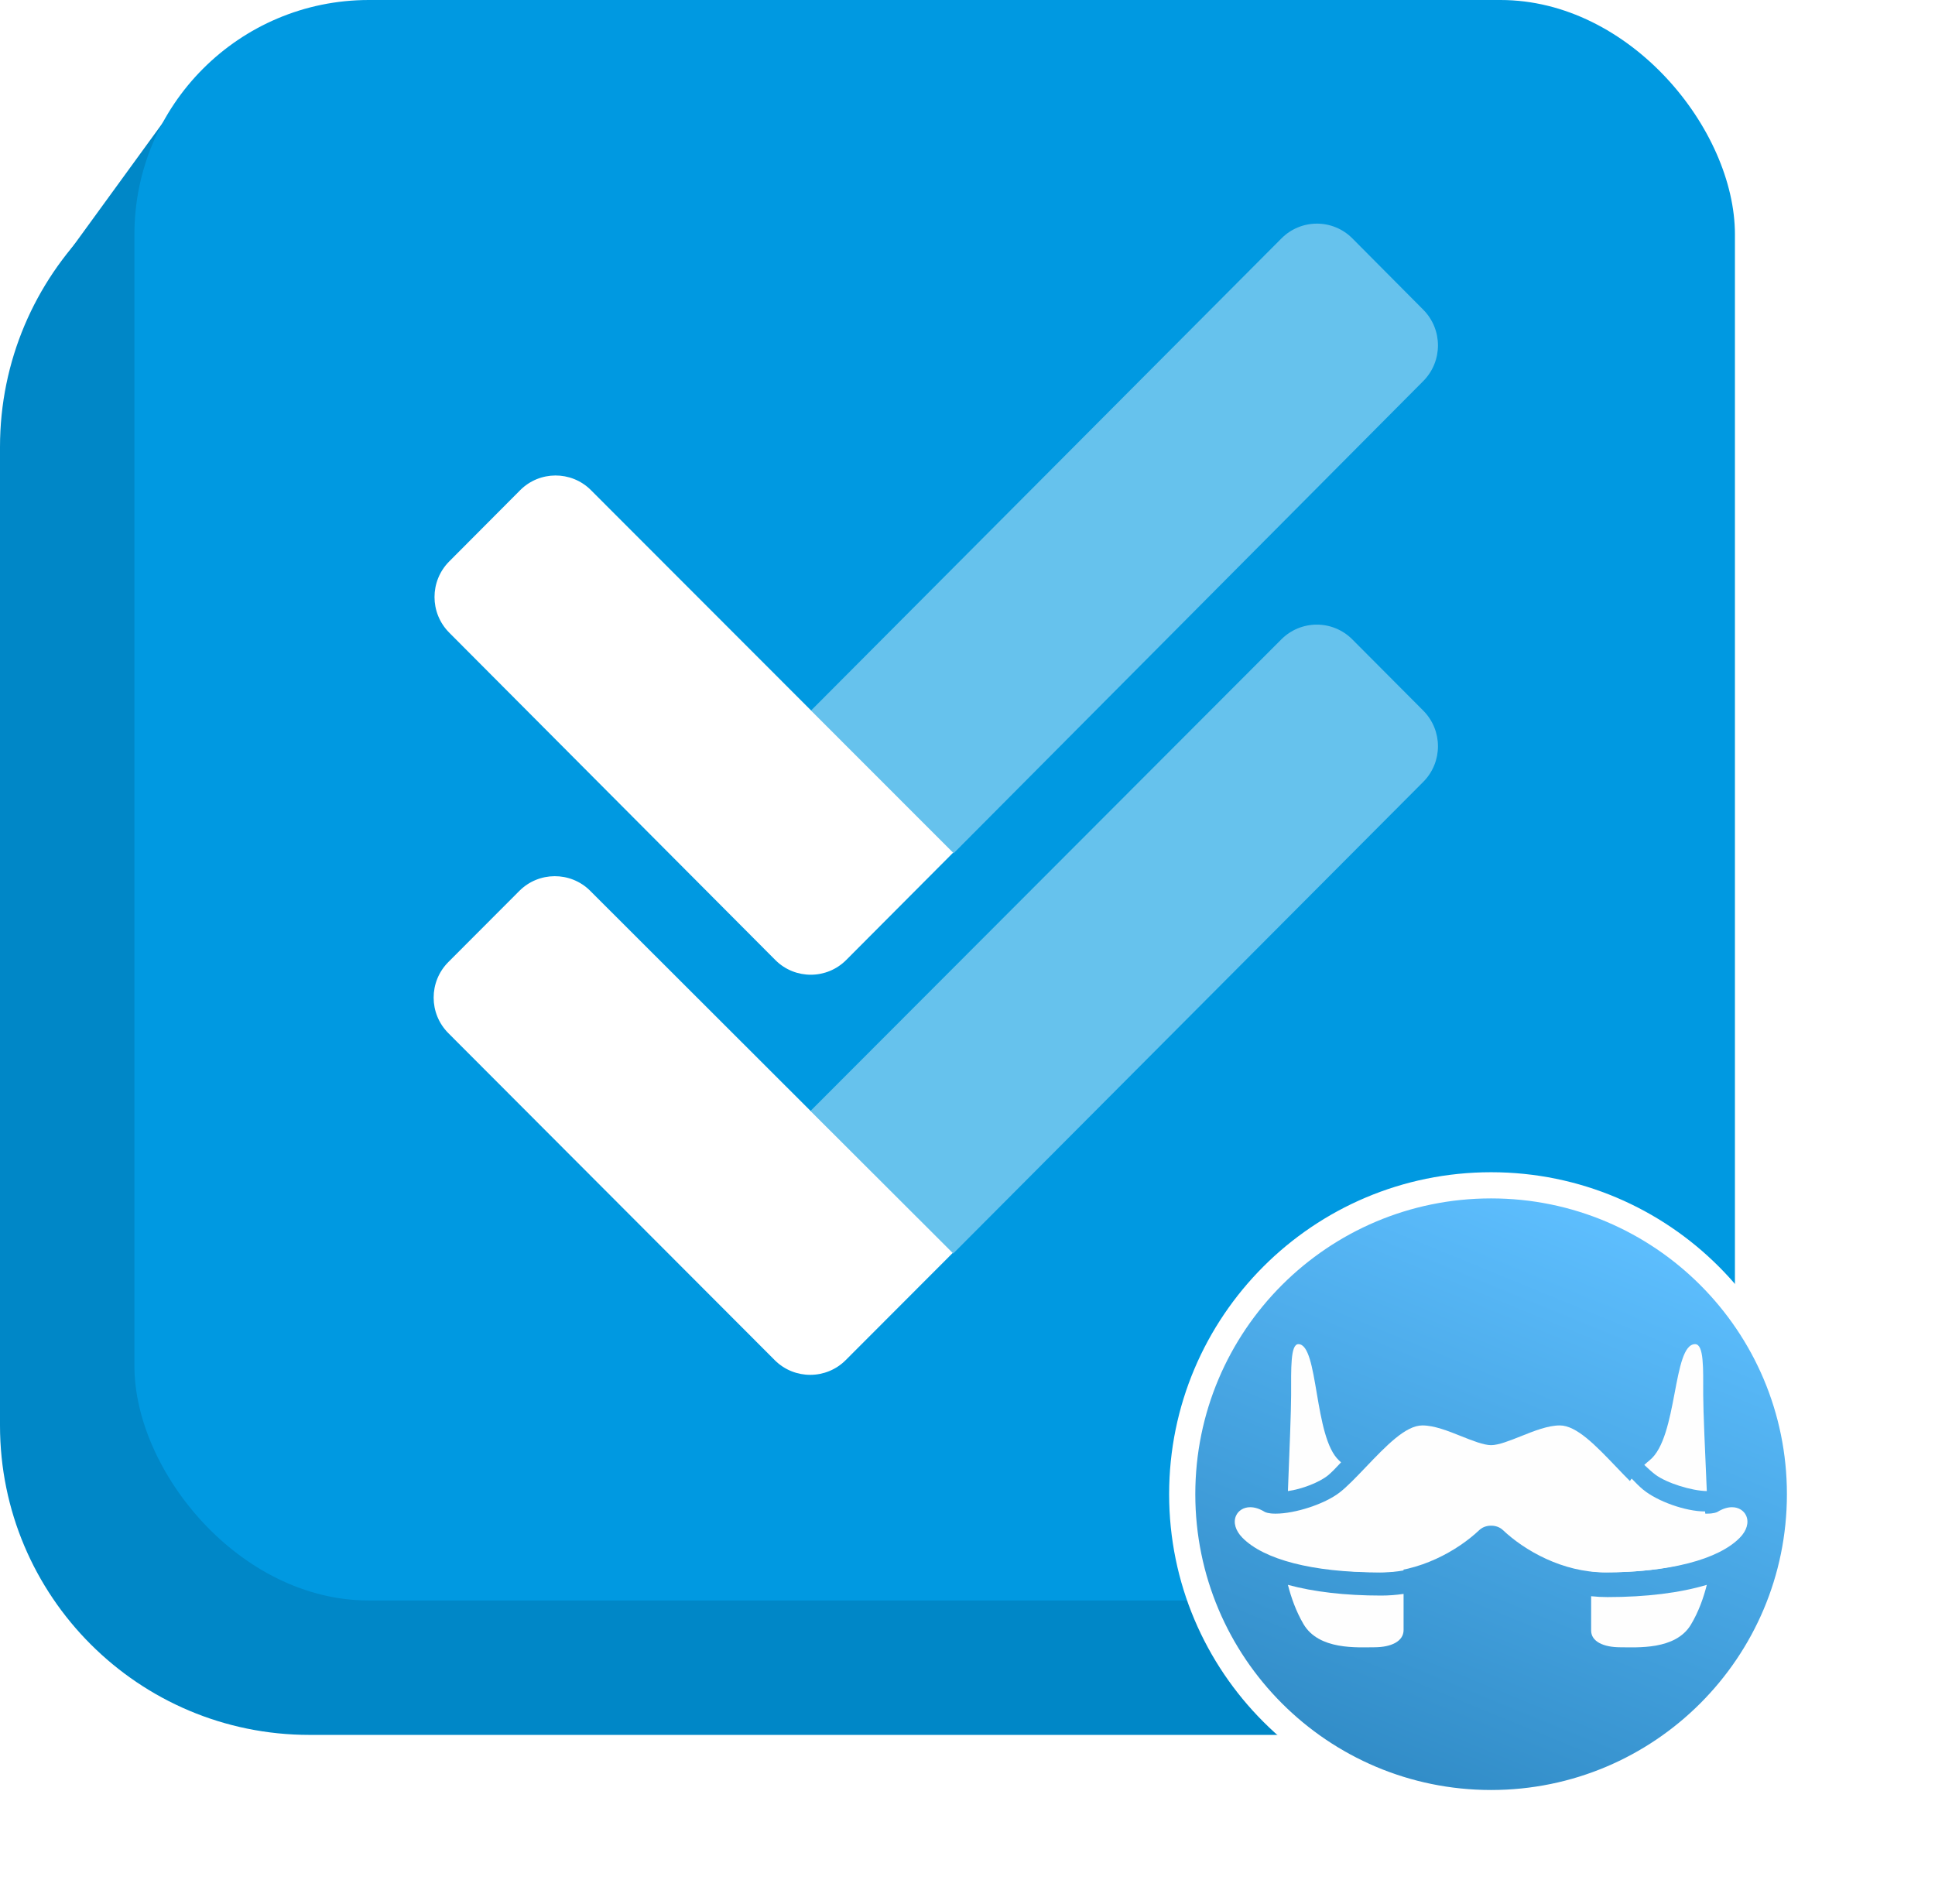 <?xml version="1.0" encoding="UTF-8"?>
<svg width="619px" height="609px" viewBox="0 0 619 609" version="1.1" xmlns="http://www.w3.org/2000/svg" xmlns:xlink="http://www.w3.org/1999/xlink">
    <!-- Generator: Sketch 59.1 (86144) - https://sketch.com -->
    <title>logo copy</title>
    <desc>Created with Sketch.</desc>
    <defs>
        <filter x="-18.9%" y="-18.9%" width="137.9%" height="137.9%" filterUnits="objectBoundingBox" id="filter-1">
            <feOffset dx="0" dy="0" in="SourceAlpha" result="shadowOffsetOuter1"></feOffset>
            <feGaussianBlur stdDeviation="10" in="shadowOffsetOuter1" result="shadowBlurOuter1"></feGaussianBlur>
            <feColorMatrix values="0 0 0 0 0   0 0 0 0 0   0 0 0 0 0  0 0 0 0.2 0" type="matrix" in="shadowBlurOuter1" result="shadowMatrixOuter1"></feColorMatrix>
            <feMerge>
                <feMergeNode in="shadowMatrixOuter1"></feMergeNode>
                <feMergeNode in="SourceGraphic"></feMergeNode>
            </feMerge>
        </filter>
        <linearGradient x1="30.472%" y1="95.241%" x2="68.063%" y2="3.565%" id="linearGradient-2">
            <stop stop-color="#318CC7" offset="0%"></stop>
            <stop stop-color="#5EBFFF" offset="100%"></stop>
        </linearGradient>
    </defs>
    <g id="logo-copy" stroke="none" stroke-width="1" fill="none" fill-rule="evenodd">
        <g id="Group-3">
            <g id="Group-4">
                <path d="M100,43 L413,43 C467.676,43 512,87.324 512,142 L512,456 C512,510.676 467.676,555 413,555 L99,555 C44.324,555 6.69590214e-15,510.676 0,456 L0,143 C-6.76353751e-15,87.772 44.772,43 100,43 Z" id="Rectangle-Copy" fill="#0087C7"></path>
                <polygon id="Path-2" fill="#0087C7" points="21 82 53 38 133 33 53 111"></polygon>
                <rect id="Rectangle" fill="#0099E1" x="43" y="0" width="512" height="512" rx="75"></rect>
                <g id="Group" transform="translate(138, 71)" fill="#FFFFFF" fill-rule="nonzero">
                    <g id="check-duotone" transform="translate(1, 0)">
                        <path d="M316.301,50.902 L166.056,201.971 L120.465,156.283 L270.936,5.265 C273.92,2.255 277.978,0.555 282.217,0.539 C286.455,0.522 290.526,2.191 293.534,5.177 L293.621,5.265 L316.301,28.08 C322.566,34.398 322.566,44.585 316.301,50.902 Z" id="Path" opacity="0.4"></path>
                        <path d="M165.91,201.77 L131.703,236.103 C125.485,242.357 115.365,242.396 109.099,236.19 L109.011,236.103 L4.703,131.385 C-1.568,125.081 -1.568,114.908 4.703,108.603 L27.395,85.821 C33.602,79.583 43.695,79.536 49.961,85.715 L50.062,85.821 L165.91,201.77 Z" id="Path"></path>
                    </g>
                    <g id="check-duotone-copy" transform="translate(0, 128)">
                        <path d="M317.297,51.124 L166.921,202.017 L121.291,156.382 L271.892,5.54 C274.879,2.534 278.941,0.836 283.183,0.819 C287.425,0.803 291.5,2.47 294.51,5.452 L294.598,5.54 L317.297,28.329 C323.568,34.639 323.568,44.814 317.297,51.124 Z" id="Path" opacity="0.4"></path>
                        <path d="M166.776,201.816 L132.539,236.108 C126.315,242.355 116.187,242.394 109.915,236.196 L109.827,236.108 L5.429,131.513 C-0.847,125.216 -0.847,115.055 5.429,108.758 L28.14,86.003 C34.353,79.772 44.455,79.724 50.727,85.896 L50.827,86.003 L166.776,201.816 Z" id="Path"></path>
                    </g>
                </g>
            </g>
            <g id="Group-2" filter="url(#filter-1)" transform="translate(374, 375)">
                <path d="M103,202 C48.324,202 4,157.676 4,103 C4,48.324 48.324,4 103,4 C157.676,4 202,48.324 202,103 C202,157.676 157.676,202 103,202 Z" id="Fill-1" fill="url(#linearGradient-2)"></path>
                <path d="M103,0 C159.885,0 206,46.115 206,103 C206,159.885 159.885,206 103,206 C46.115,206 0,159.885 0,103 C0,46.115 46.115,0 103,0 Z M103,8.374 C50.739,8.374 8.374,50.739 8.374,103 C8.374,155.261 50.739,197.626 103,197.626 C155.261,197.626 197.626,155.261 197.626,103 C197.626,50.739 155.261,8.374 103,8.374 Z" id="Fill-1" fill="#FFFFFF" fill-rule="nonzero"></path>
                <path d="M140.218,135.912 C138.481,135.912 136.741,135.818 135,135.636 L135,146.626 C135,150.11 138.925,151.968 144.322,151.968 C149.719,151.968 161.984,152.897 166.89,144.768 C169.413,140.586 171.027,135.916 172,132 C163.419,134.561 152.658,135.912 140.218,135.912" id="Fill-3" fill="#FEFEFE"></path>
                <path d="M171.999,122.844 C171.999,122.82 172,122.793 172,122.771 C172,121.756 171.767,115.978 171.464,108.516 C171.441,108.517 171.421,108.517 171.397,108.517 C165.277,108.517 156.224,105.319 151.628,101.533 C150.518,100.619 149.279,99.398 147.956,98 C141.853,106.409 136.029,118.271 135,127.664 C136.608,127.882 138.244,128 139.901,128 C152.992,128 164.061,126.179 171.999,122.844" id="Fill-5" fill="#FEFEFE"></path>
                <path d="M155.635,96.804 C159.206,99.429 167.065,101.912 172,102 C171.447,89.726 170.85,75.891 170.85,71.292 C170.85,62.717 171.112,55 168.258,55 C160.999,55 162.814,84.766 153.741,92.116 C153.171,92.577 152.59,93.084 152,93.631 C153.371,94.938 154.63,96.065 155.635,96.804" id="Fill-7" fill="#FEFEFE"></path>
                <path d="M38,102 C42.356,101.417 48.071,99.231 50.864,96.937 C51.976,96.023 53.432,94.519 55,92.812 C54.793,92.614 54.587,92.417 54.384,92.233 C46.24,84.86 47.868,55 41.353,55 C38.791,55 39.026,62.742 39.026,71.343 C39.026,75.939 38.495,89.725 38,102" id="Fill-9" fill="#FEFEFE"></path>
                <path d="M75,127.391 C73.831,117.97 67.578,106.066 61.242,98 C59.525,99.796 57.924,101.371 56.527,102.48 C52.36,105.787 44.531,108.629 38.54,109.134 C38.235,116.367 38,121.976 38,122.958 C38,123.173 38.01,123.439 38.028,123.742 C45.801,126.501 56.17,128 68.265,128 C70.557,128 72.808,127.781 75,127.391" id="Fill-11" fill="#FEFEFE"></path>
                <path d="M67.836,135.427 C56.331,135.427 46.252,134.248 38,132 C38.99,135.905 40.572,140.455 42.981,144.549 C47.907,152.924 60.222,151.967 65.64,151.967 C71.059,151.967 75,150.053 75,146.464 L75,134.897 C72.609,135.248 70.219,135.427 67.836,135.427" id="Fill-13" fill="#FEFEFE"></path>
                <path d="M180.074,107.161 C178.615,107.161 177.064,107.656 175.465,108.63 C175.237,108.769 174.31,109.222 171.963,109.222 C165.63,109.222 156.265,106.14 151.51,102.491 C149.135,100.669 146.193,97.59 143.079,94.33 C136.528,87.475 130.341,81 124.987,81 C121.18,81 116.797,82.75 112.558,84.443 C109.027,85.852 105.376,87.31 103,87.31 C100.624,87.31 96.973,85.852 93.442,84.443 C89.203,82.75 84.82,81 81.014,81 C75.659,81 69.472,87.475 62.921,94.331 C59.807,97.59 56.865,100.669 54.49,102.491 C49.736,106.14 40.37,109.222 34.038,109.222 C31.69,109.222 30.763,108.769 30.535,108.63 C28.936,107.656 27.385,107.161 25.926,107.161 C23.86,107.161 22.118,108.227 21.378,109.942 C20.467,112.056 21.226,114.653 23.408,116.889 C30.3,123.951 46.051,128 66.623,128 C80.13,128 92.325,121.009 99.232,114.467 C100.634,113.14 102.462,113.073 102.814,113.073 L102.825,113.071 L102.891,113.095 L103.139,113.073 L103.186,113.073 C103.538,113.073 105.367,113.14 106.768,114.467 C113.676,121.009 125.87,128 139.377,128 C159.949,128 175.7,123.951 182.592,116.889 C184.775,114.654 185.533,112.056 184.622,109.942 C183.882,108.227 182.14,107.161 180.074,107.161" id="Fill-15" fill="#FEFEFE"></path>
            </g>
        </g>
    </g>
</svg>